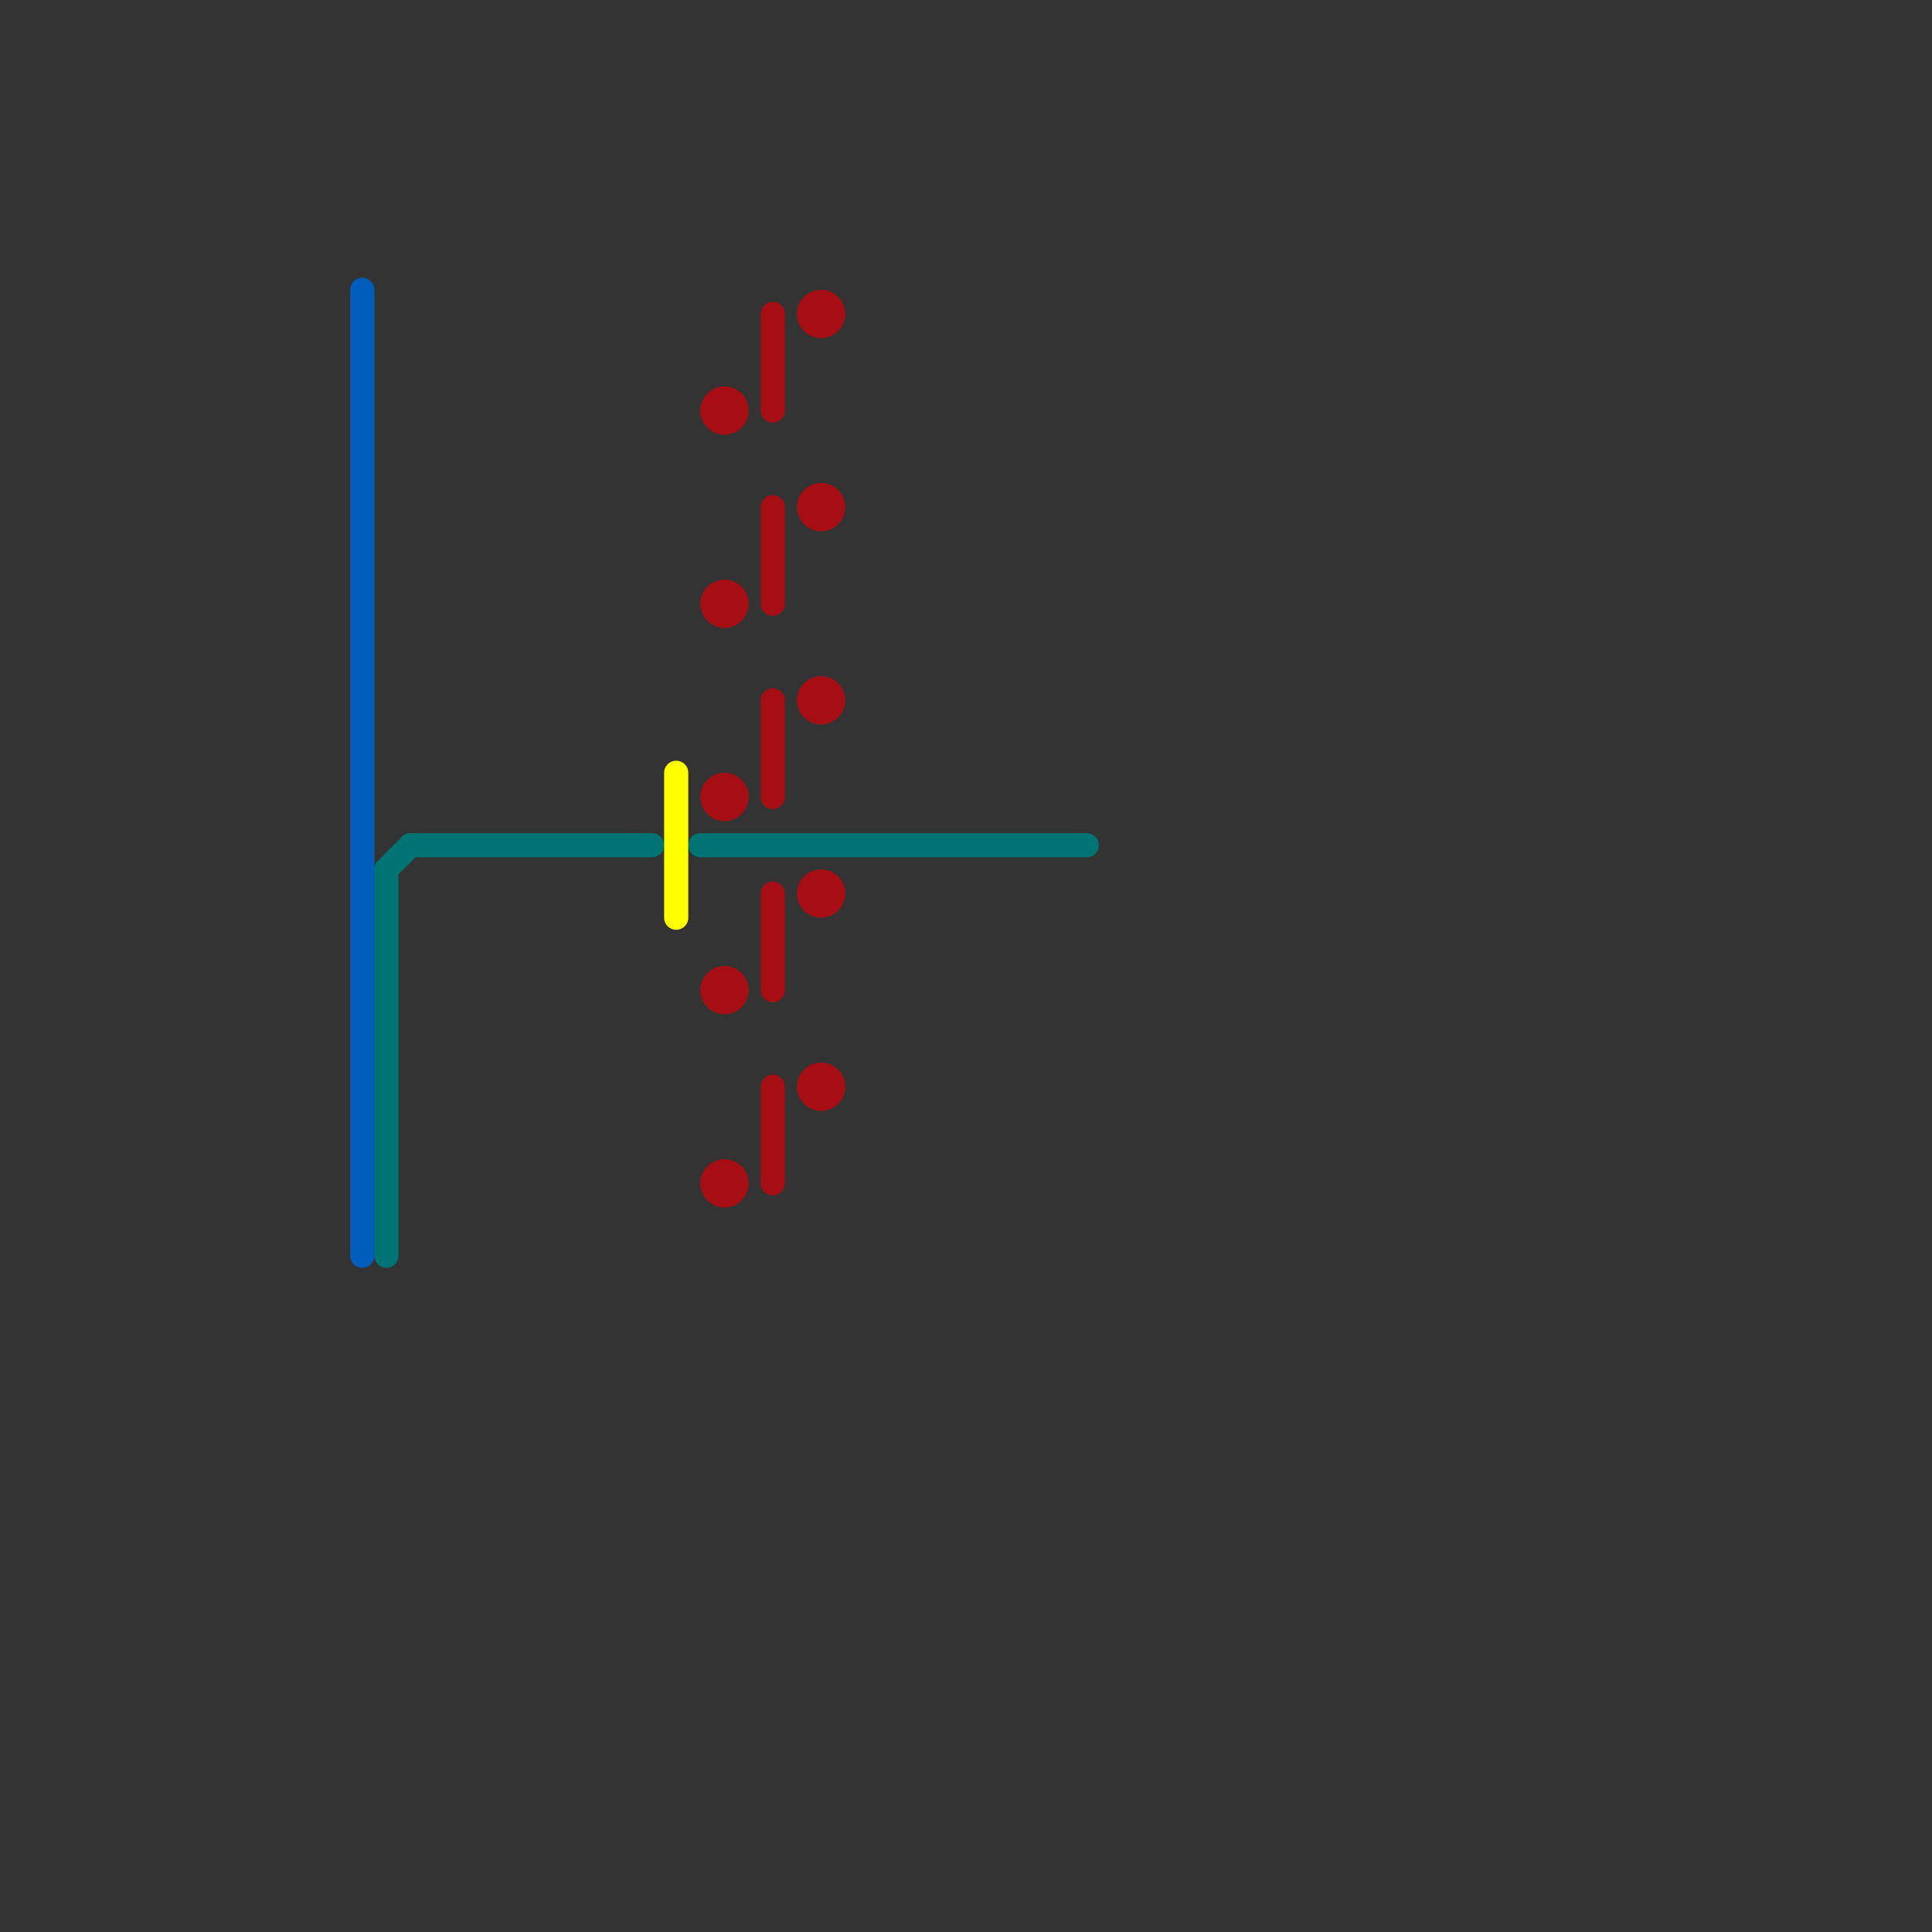 
<svg version="1.1" xmlns="http://www.w3.org/2000/svg" viewBox="0 0 80 80">
<rect x="0" y="0" width="80" height="80" fill="#333333" stroke="none"/>
<style>text { font: 1px Helvetica; font-weight: 600; white-space: pre; dominant-baseline: central; } line { stroke-width: 1; fill: none; stroke-linecap: round; stroke-linejoin: round; } .c0 { stroke: #005db9 } .c1 { stroke: #007374 } .c2 { stroke: #ffff00 } .c3 { stroke: #a70e13 }</style><defs><g id="wm-xf"><circle r="1.2" fill="#000"/><circle r="0.9" fill="#fff"/><circle r="0.6" fill="#000"/><circle r="0.3" fill="#fff"/></g><g id="wm"><circle r="0.6" fill="#000"/><circle r="0.3" fill="#fff"/></g></defs><line class="c0" x1="15" y1="12" x2="15" y2="52"/><line class="c1" x1="29" y1="35" x2="45" y2="35"/><line class="c1" x1="16" y1="36" x2="17" y2="35"/><line class="c1" x1="16" y1="36" x2="16" y2="52"/><line class="c1" x1="17" y1="35" x2="27" y2="35"/><line class="c2" x1="28" y1="32" x2="28" y2="38"/><line class="c3" x1="32" y1="13" x2="32" y2="17"/><line class="c3" x1="32" y1="29" x2="32" y2="33"/><line class="c3" x1="32" y1="45" x2="32" y2="49"/><line class="c3" x1="32" y1="21" x2="32" y2="25"/><line class="c3" x1="32" y1="37" x2="32" y2="41"/><circle cx="30" cy="49" r="1" fill="#a70e13" /><circle cx="30" cy="33" r="1" fill="#a70e13" /><circle cx="30" cy="17" r="1" fill="#a70e13" /><circle cx="34" cy="45" r="1" fill="#a70e13" /><circle cx="30" cy="41" r="1" fill="#a70e13" /><circle cx="34" cy="13" r="1" fill="#a70e13" /><circle cx="34" cy="29" r="1" fill="#a70e13" /><circle cx="30" cy="25" r="1" fill="#a70e13" /><circle cx="34" cy="37" r="1" fill="#a70e13" /><circle cx="34" cy="21" r="1" fill="#a70e13" />
</svg>
